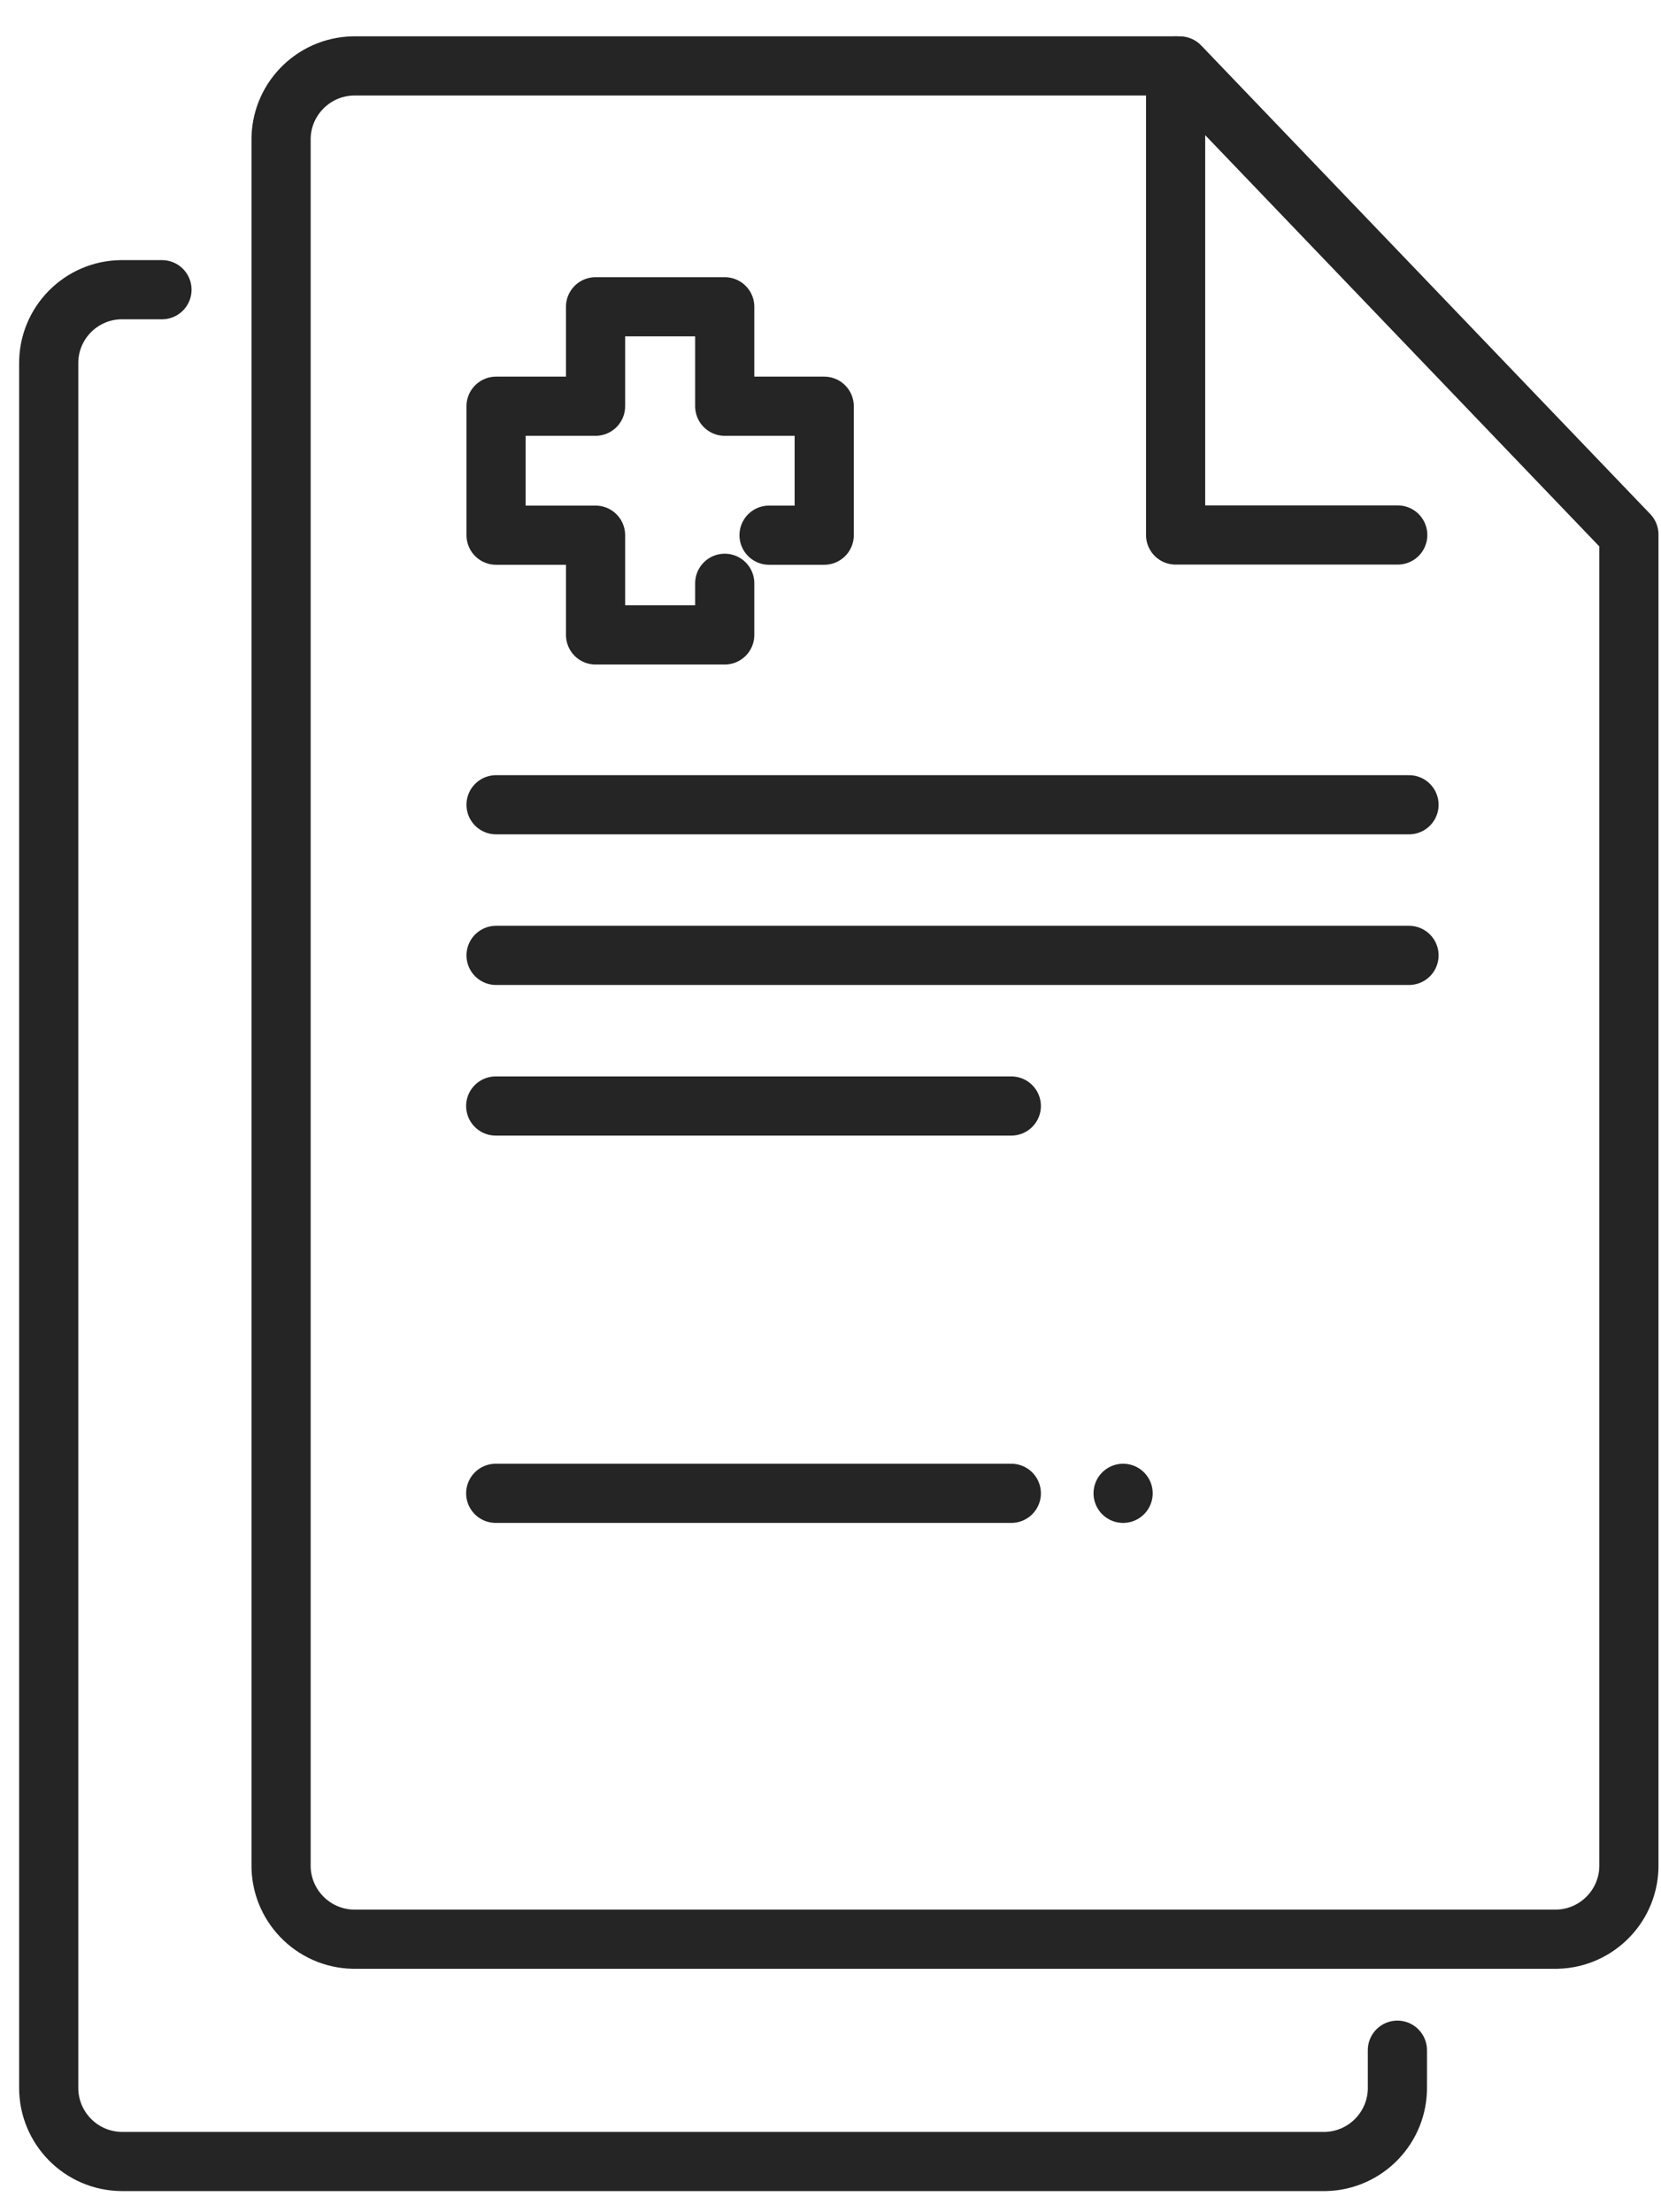<svg width="193" height="257" xmlns="http://www.w3.org/2000/svg" xmlns:xlink="http://www.w3.org/1999/xlink" xml:space="preserve" overflow="hidden"><defs><clipPath id="clip0"><rect x="2905" y="128" width="193" height="257"/></clipPath></defs><g clip-path="url(#clip0)" transform="translate(-2905 -128)"><path d="M3042.09 135.659 2946.05 135.659C2941.32 135.753 2937.56 139.663 2937.66 144.392 2937.66 144.393 2937.66 144.394 2937.66 144.395L2937.66 344.568C2937.56 349.297 2941.32 353.208 2946.04 353.304 2946.04 353.304 2946.04 353.304 2946.05 353.304L3085.92 353.304C3090.63 353.191 3094.37 349.285 3094.27 344.568L3094.27 190.105Z" stroke="#252525" stroke-width="6.875" stroke-linecap="round" stroke-linejoin="round" stroke-miterlimit="10" stroke-opacity="1" fill="none" fill-rule="evenodd"/><path d="M3041.6 135.667 3041.6 190.158 3067.41 190.158" stroke="#252525" stroke-width="6.875" stroke-linecap="round" stroke-linejoin="round" stroke-miterlimit="10" stroke-opacity="1" fill="none" fill-rule="evenodd"/><path d="M2962.6 256.5 3022.51 256.5" stroke="#252525" stroke-width="6.875" stroke-linecap="round" stroke-linejoin="round" stroke-miterlimit="10" stroke-opacity="1" fill="none" fill-rule="evenodd"/><path d="M3035.5 301.5 3035.5 301.5" stroke="#252525" stroke-width="6.875" stroke-linecap="round" stroke-linejoin="round" stroke-miterlimit="10" stroke-opacity="1" fill="none" fill-rule="evenodd"/><path d="M2962.6 301.5 3022.51 301.5" stroke="#252525" stroke-width="6.875" stroke-linecap="round" stroke-linejoin="round" stroke-miterlimit="10" stroke-opacity="1" fill="none" fill-rule="evenodd"/><path d="M2962.64 239 3068.72 239" stroke="#252525" stroke-width="6.875" stroke-linecap="round" stroke-linejoin="round" stroke-miterlimit="10" stroke-opacity="1" fill="none" fill-rule="evenodd"/><path d="M2962.64 221.5 3068.72 221.5" stroke="#252525" stroke-width="6.875" stroke-linecap="round" stroke-linejoin="round" stroke-miterlimit="10" stroke-opacity="1" fill="none" fill-rule="evenodd"/><path d="M2989.21 195.769 2989.21 201.769 2974.2 201.769 2974.2 190.18 2962.64 190.18 2962.64 175.197 2974.2 175.197 2974.2 163.643 2989.21 163.643 2989.21 175.197 3000.77 175.197 3000.77 190.18 2994.36 190.18" stroke="#252525" stroke-width="6.875" stroke-linecap="round" stroke-linejoin="round" stroke-miterlimit="10" stroke-opacity="1" fill="none" fill-rule="evenodd"/><path d="M2923.82 161.659 2919.11 161.659C2914.41 161.696 2910.62 165.545 2910.66 170.255 2910.66 170.29 2910.66 170.326 2910.66 170.361L2910.66 370.534C2910.64 375.25 2914.43 379.094 2919.15 379.132L3058.99 379.132C3063.71 379.038 3067.47 375.128 3067.37 370.399 3067.37 370.398 3067.37 370.397 3067.37 370.396L3067.37 366.2" stroke="#252525" stroke-width="6.875" stroke-linecap="round" stroke-linejoin="round" stroke-miterlimit="10" stroke-opacity="1" fill="none" fill-rule="evenodd"/></g></svg>
